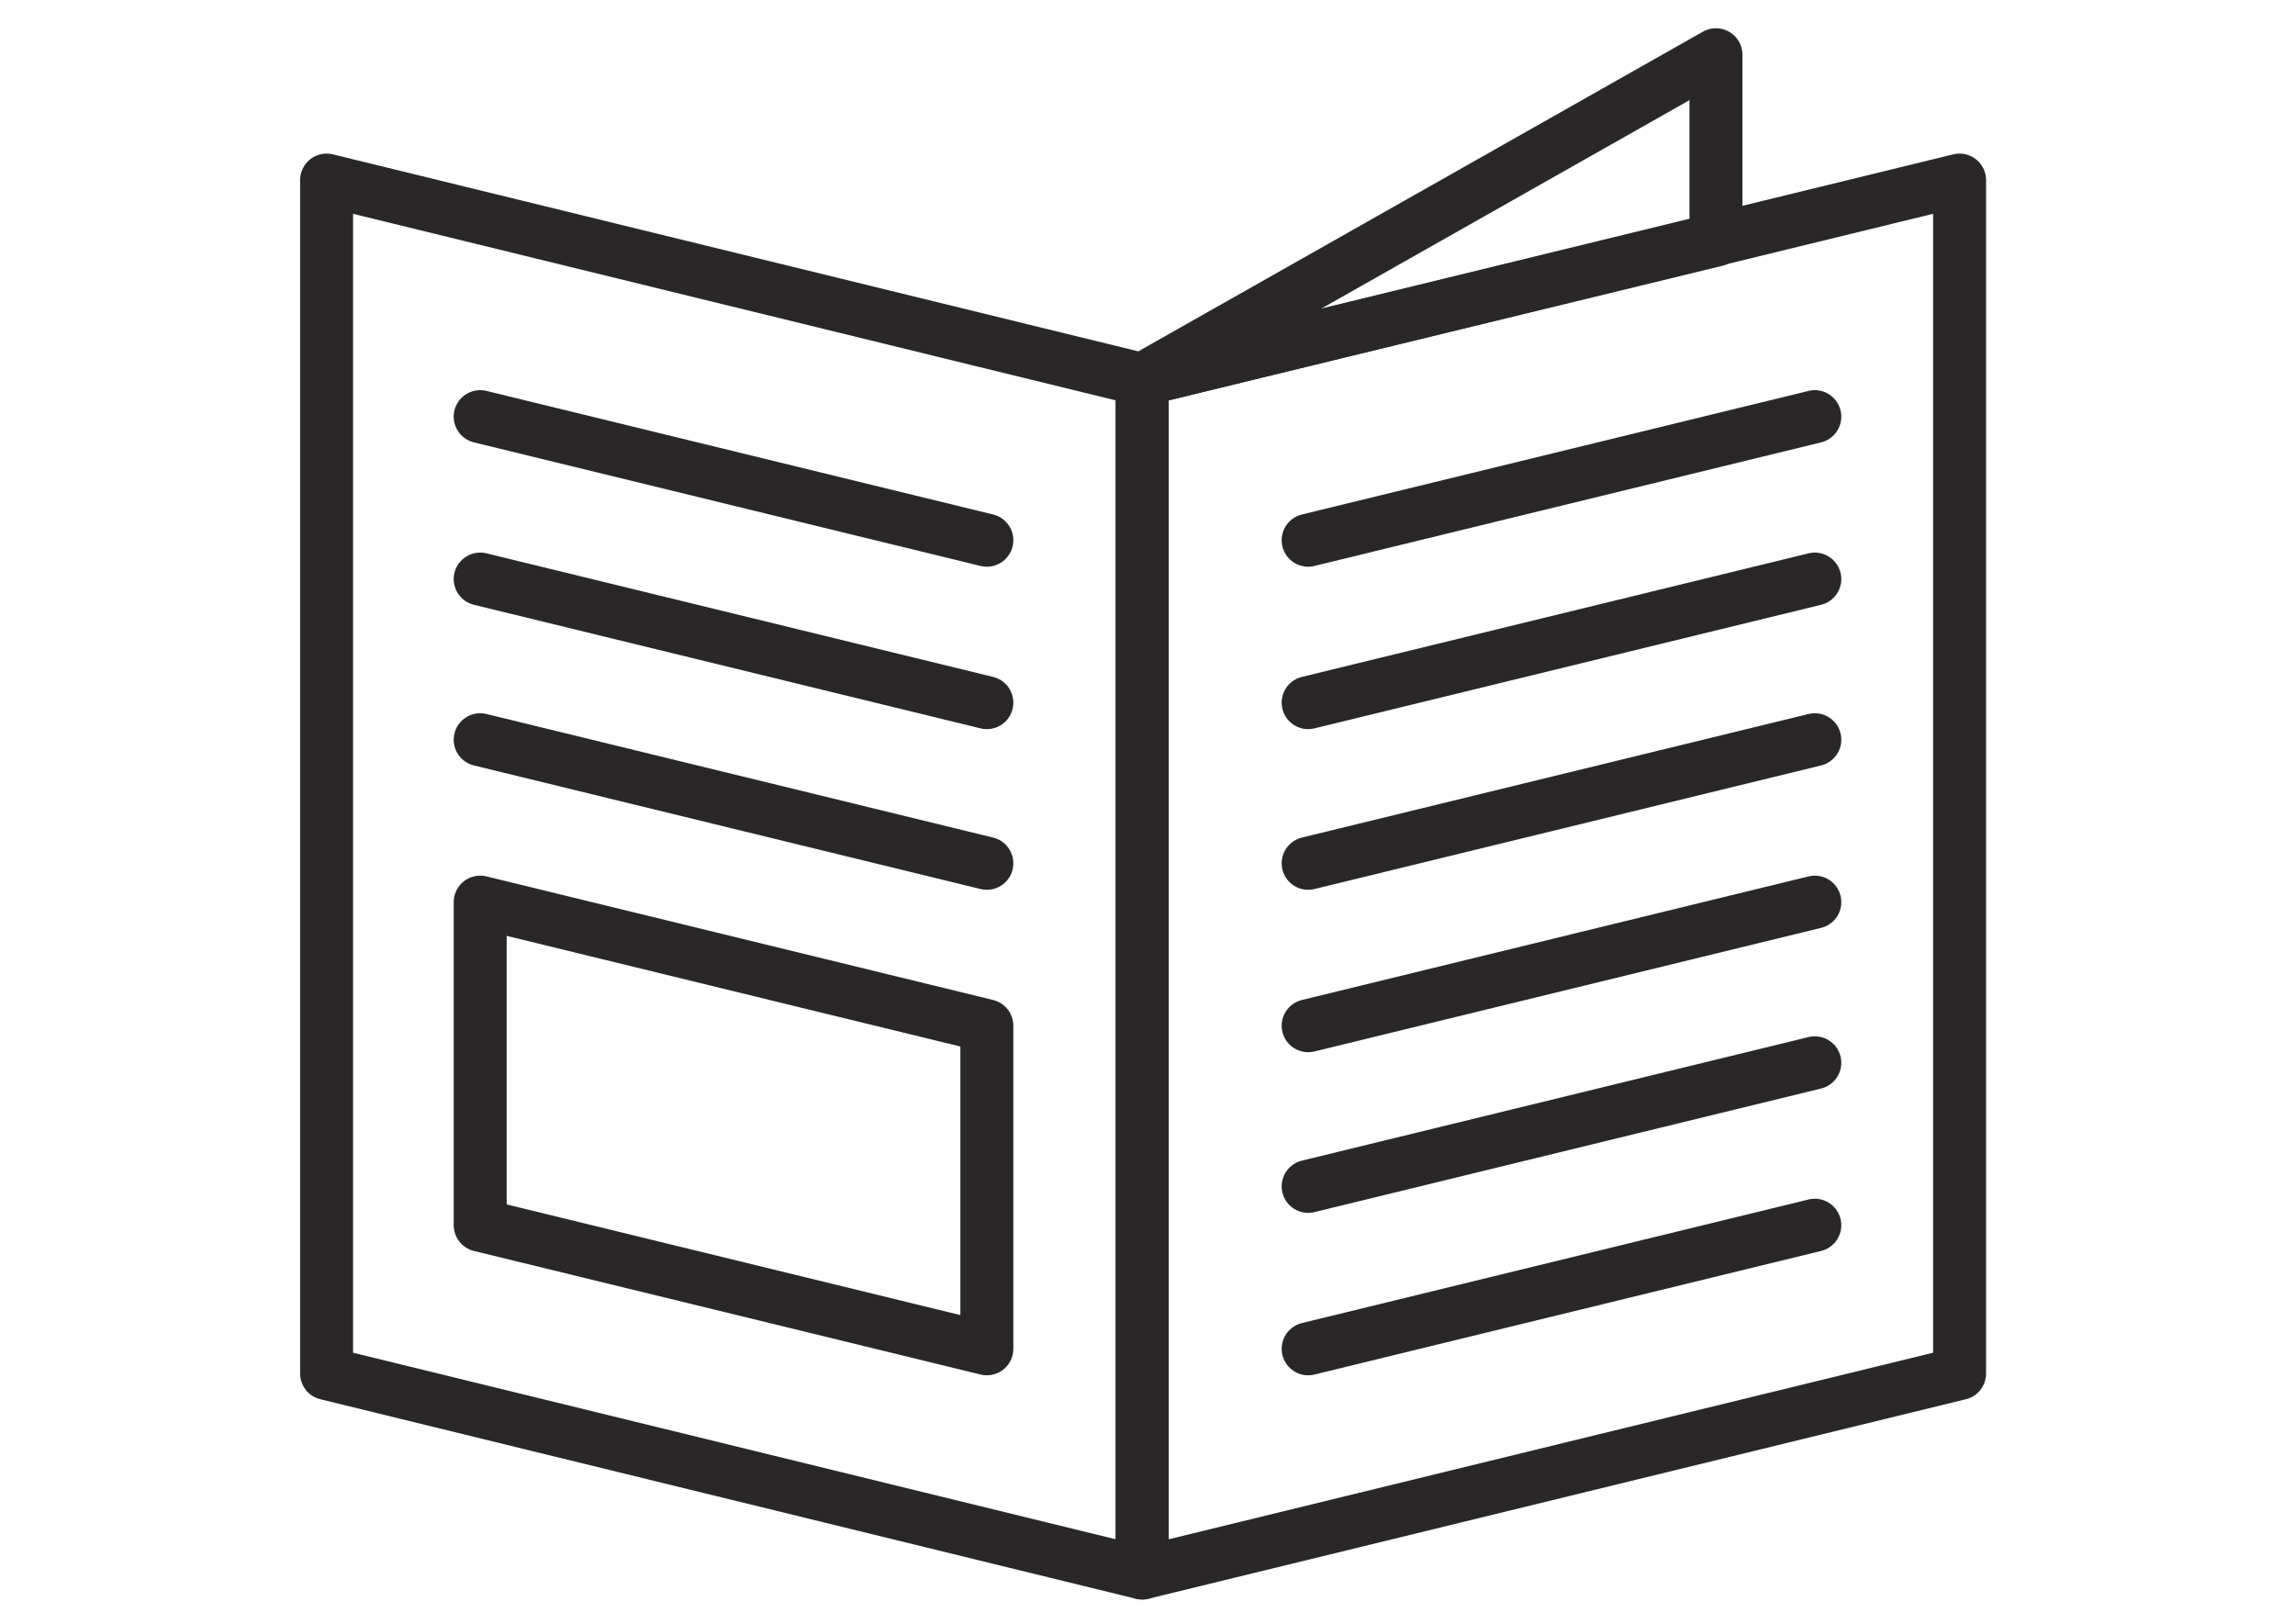 <?xml version="1.0" encoding="UTF-8" standalone="no"?>
<!-- Generator: Adobe Illustrator 22.1.0, SVG Export Plug-In . SVG Version: 6.00 Build 0)  -->
<svg xmlns="http://www.w3.org/2000/svg" xmlns:xlink="http://www.w3.org/1999/xlink" id="Layer_1" style="enable-background:new 0 0 130 92" xml:space="preserve" viewBox="0 0 130 92" y="0px" x="0px">
<style type="text/css">
	.st0{fill:none;stroke:#292727;stroke-width:3;stroke-linecap:round;stroke-linejoin:round;stroke-miterlimit:10;}
</style>
<title>cafe</title>
<desc>Created with Sketch.</desc>
	<polygon points="64.7 89.1 18.5 77.8 18.5 10.2 64.7 21.5" class="st0"></polygon>
	<polygon points="111 10.2 64.7 21.5 64.7 89.1 111 77.8" class="st0"></polygon>
	<polygon points="97.2 3.1 64.7 21.5 64.7 21.5 97.2 13.6" class="st0"></polygon>
	<line y1="23.6" x2="74.1" x1="102.8" y2="30.6" class="st0"></line>
	<line y1="69.4" x2="74.1" x1="102.8" y2="76.4" class="st0"></line>
	<line y1="60.2" x2="74.1" x1="102.8" y2="67.2" class="st0"></line>
	<line y1="51.1" x2="74.1" x1="102.8" y2="58.1" class="st0"></line>
	<line y1="41.9" x2="74.1" x1="102.8" y2="48.9" class="st0"></line>
	<line y1="32.8" x2="74.1" x1="102.8" y2="39.8" class="st0"></line>
	<line y1="23.6" x2="55.9" x1="27.2" y2="30.6" class="st0"></line>
	<polygon points="55.9 58.1 27.2 51.1 27.2 69.4 55.9 76.4" class="st0"></polygon>
	<line y1="41.9" x2="55.9" x1="27.2" y2="48.9" class="st0"></line>
	<line y1="32.8" x2="55.9" x1="27.2" y2="39.8" class="st0"></line>
</svg>
